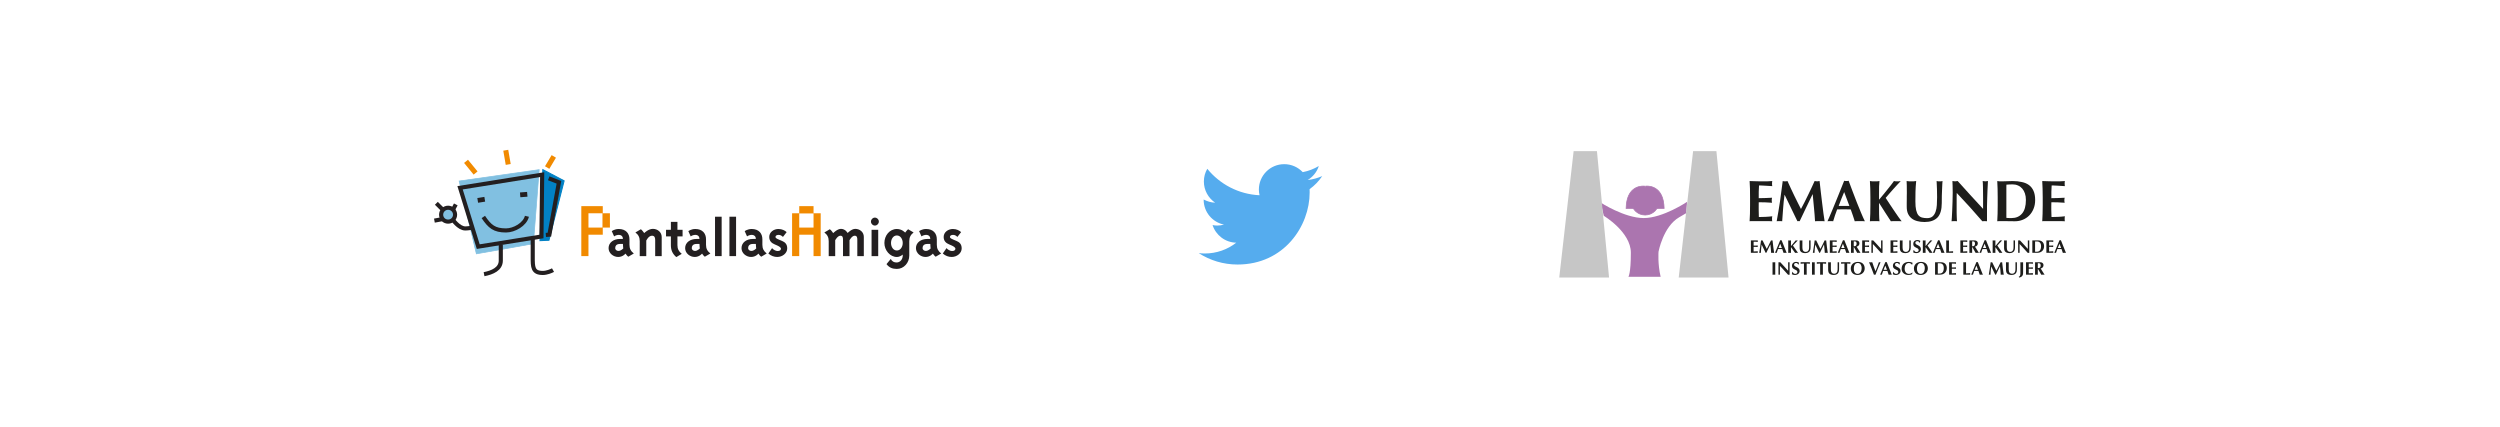 <?xml version="1.0" encoding="utf-8"?>
<!-- Generator: Adobe Illustrator 16.0.4, SVG Export Plug-In . SVG Version: 6.00 Build 0)  -->
<!DOCTYPE svg PUBLIC "-//W3C//DTD SVG 1.1//EN" "http://www.w3.org/Graphics/SVG/1.1/DTD/svg11.dtd">
<svg version="1.1" id="Capa_1" xmlns:x="http://ns.adobe.com/Extensibility/1.0/" xmlns:i="http://ns.adobe.com/AdobeIllustrator/10.0/" xmlns:graph="http://ns.adobe.com/Graphs/1.0/"
	 xmlns="http://www.w3.org/2000/svg" xmlns:xlink="http://www.w3.org/1999/xlink" x="0px" y="0px" width="1170px" height="200px"
	 viewBox="0 0 1170 200" enable-background="new 0 0 1170 200" xml:space="preserve">
<g>
	<g>
		<g>
			<path fill="#F18A00" d="M281.956,99.81h-6.558v6.694h6.558V99.81z M282.098,106.504v3.338h-6.699v10.014h-3.345V96.472h10.044
				v3.338h3.342v6.694H282.098L282.098,106.504z"/>
			<path fill="#231F20" d="M291.533,114.17c0,1.061,0.16,2.08,0.16,2.08s-1.014,1.186-2.278,1.186c-0.684,0-1.491-0.461-1.491-1.312
				c0-0.723,0.29-1.953,2.188-1.953C290.226,114.17,291.533,114.17,291.533,114.17 M294.588,114.566v-2.604
				c0-2.723-1.689-4.793-5-4.793c-1.994,0-3.278,1.008-3.278,1.008l1.099,2.453c0.709-0.52,1.603-0.707,2.179-0.707
				c1.279,0,1.943,0.797,1.943,1.906c0,0-0.955,0-1.418,0c-2.89,0-5.299,1.625-5.299,4.293c0,2.42,2.259,4.139,4.5,4.139
				c2.188,0,3.427-1.58,3.427-1.58c0.189,0.291,0.806,1.15,1.314,1.461l2.569-1.504C295.23,117.537,294.588,116.355,294.588,114.566
				z"/>
			<path fill="#231F20" d="M299.393,112.85v7.008h3.063v-7.26c0,0,1.04-2.289,2.675-2.289c1.337,0,1.496,1.084,1.496,2.09v7.459
				h3.049v-8.947c0-2.252-1.93-3.805-4.121-3.805c-2.147,0-4.071,1.98-4.071,1.98s-0.964-1.41-1.547-1.805l-2.568,1.51
				C298.768,109.855,299.393,111.078,299.393,112.85"/>
			<path fill="#231F20" d="M317.04,114.742v-4.111h2.407v-3.092h-2.407v-3.715h-3.065v3.715H311.7v3.092h2.274v4.111
				c0,2.377,0.759,4.002,2.515,5.582l2.574-1.518C317.681,117.713,317.04,116.5,317.04,114.742"/>
			<path fill="#231F20" d="M327.353,114.17c0,1.061,0.168,2.08,0.168,2.08s-1.02,1.186-2.282,1.186
				c-0.684,0-1.483-0.461-1.483-1.312c0-0.723,0.29-1.953,2.181-1.953C326.052,114.17,327.353,114.17,327.353,114.17
				 M330.418,114.566v-2.604c0-2.723-1.683-4.793-5.001-4.793c-1.987,0-3.271,1.008-3.271,1.008l1.099,2.453
				c0.694-0.52,1.594-0.707,2.172-0.707c1.269,0,1.936,0.797,1.936,1.906c0,0-0.949,0-1.417,0c-2.879,0-5.292,1.625-5.292,4.293
				c0,2.42,2.254,4.139,4.497,4.139c2.187,0,3.42-1.58,3.42-1.58c0.188,0.291,0.807,1.15,1.309,1.461l2.583-1.504
				C331.051,117.537,330.418,116.355,330.418,114.566z"/>
			<rect x="334.633" y="101.42" fill="#231F20" width="3.101" height="18.438"/>
			<rect x="341.378" y="101.42" fill="#231F20" width="3.103" height="18.438"/>
			<path fill="#231F20" d="M353.742,114.17c0,1.061,0.169,2.08,0.169,2.08s-1.019,1.186-2.277,1.186
				c-0.707,0-1.506-0.461-1.506-1.312c0-0.723,0.301-1.953,2.181-1.953C352.434,114.17,353.742,114.17,353.742,114.17
				 M356.793,114.566v-2.604c0-2.723-1.681-4.793-5.005-4.793c-1.985,0-3.265,1.008-3.265,1.008l1.09,2.453
				c0.698-0.52,1.616-0.707,2.176-0.707c1.285,0,1.955,0.797,1.955,1.906c0,0-0.973,0-1.435,0c-2.886,0-5.28,1.625-5.28,4.293
				c0,2.42,2.242,4.139,4.489,4.139c2.208,0,3.423-1.58,3.423-1.58c0.184,0.291,0.812,1.15,1.316,1.461l2.563-1.504
				C357.437,117.537,356.793,116.355,356.793,114.566z"/>
			<path fill="#231F20" d="M362.534,114.361l1.21,0.531c0.668,0.307,1.741,0.85,1.741,1.512c0,0.652-0.53,1.082-1.597,1.082
				c-0.802,0-2.015-0.629-2.558-1.363l-1.738,2.516c1.194,1.084,2.68,1.625,4.151,1.625c2.404,0,4.676-1.719,4.676-4.01
				c0-2.02-1.066-2.924-2.404-3.484l-1.206-0.506c-0.655-0.312-1.878-0.662-1.878-1.381c0-0.65,0.679-0.957,1.48-0.957
				c0.854,0,1.475,0.434,2.01,0.957l1.732-2.248c-0.8-0.758-2.139-1.465-3.863-1.465c-2.155,0-4.285,1.465-4.285,3.713
				C360.006,112.902,361.215,113.803,362.534,114.361"/>
			<path fill="#F18A00" d="M380.736,96.472v3.338h3.349v20.047h-3.349v-10.014h-6.692v10.014h-3.347V99.81h3.347v-3.338H380.736
				 M380.736,99.888h-6.692v6.616h6.692V99.888z"/>
			<path fill="#231F20" d="M396.685,109.059c-0.041-0.148-1.092-1.949-3.121-1.949c-1.737,0-3.642,1.996-3.642,1.996
				s-0.777-1.287-1.553-1.824l-2.567,1.51c1.388,1.064,2.035,2.287,2.035,4.059v7.008h3.038v-7.428c0,0,1.127-2.121,2.421-2.121
				c1.23,0,1.23,1.119,1.23,2.035v7.514h3.048v-7.424c0,0,1.124-2.125,2.403-2.125c1.245,0,1.245,1.119,1.245,2.035v7.514h3.046
				v-9.014c0-2.252-1.884-3.734-4.017-3.734C398.507,107.109,396.685,109.059,396.685,109.059"/>
			<path fill="#231F20" d="M407.894,119.857h3.11v-12.32h-3.11V119.857z M411.296,103.705c0-1.031-0.837-1.865-1.842-1.865
				c-1.017,0-1.847,0.834-1.847,1.865c0,1.023,0.83,1.861,1.847,1.861C410.459,105.566,411.296,104.729,411.296,103.705z"/>
			<path fill="#231F20" d="M422.48,113.719c0,1.744-1.021,3.514-2.744,3.514c-1.747,0-2.741-1.77-2.741-3.514
				c0-1.756,0.991-3.523,2.741-3.523C421.46,110.195,422.48,111.963,422.48,113.719 M422.48,119.123v0.477
				c0,1.66-1.089,3.148-2.744,3.244c-1.29,0.049-2.302-0.49-2.848-1.666l-2.006,2.434c1.267,1.629,2.761,2.246,4.854,2.246
				c3.31,0,5.806-2.928,5.806-6.258v-6.75c0-1.771,0.643-2.994,2.018-4.059l-2.564-1.51c-0.646,0.541-1.384,1.586-1.384,1.586
				s-1.422-1.701-3.875-1.701c-3.437,0-5.84,3.078-5.84,6.557c0,3.445,2.667,6.541,5.84,6.541
				C421.31,120.262,422.48,119.123,422.48,119.123z"/>
			<path fill="#231F20" d="M435.378,114.17c0,1.061,0.168,2.08,0.168,2.08s-1.013,1.186-2.28,1.186
				c-0.696,0-1.499-0.461-1.499-1.312c0-0.723,0.29-1.953,2.178-1.953C434.069,114.17,435.378,114.17,435.378,114.17
				 M438.432,114.566v-2.604c0-2.723-1.69-4.793-5.008-4.793c-1.992,0-3.27,1.008-3.27,1.008l1.097,2.453
				c0.701-0.52,1.615-0.707,2.173-0.707c1.292,0,1.954,0.797,1.954,1.906c0,0-0.965,0-1.435,0c-2.879,0-5.286,1.625-5.286,4.293
				c0,2.42,2.254,4.139,4.497,4.139c2.201,0,3.433-1.58,3.433-1.58c0.186,0.291,0.801,1.15,1.306,1.461l2.568-1.504
				C439.081,117.537,438.432,116.355,438.432,114.566z"/>
			<path fill="#231F20" d="M444.176,114.361l1.208,0.531c0.665,0.307,1.742,0.85,1.742,1.512c0,0.652-0.53,1.082-1.604,1.082
				c-0.792,0-2.014-0.629-2.546-1.363l-1.746,2.516c1.184,1.084,2.681,1.625,4.153,1.625c2.407,0,4.684-1.719,4.684-4.01
				c0-2.02-1.069-2.924-2.411-3.484l-1.215-0.506c-0.652-0.312-1.863-0.662-1.863-1.381c0-0.65,0.665-0.957,1.471-0.957
				c0.856,0,1.47,0.434,2.011,0.957l1.738-2.248c-0.8-0.758-2.142-1.465-3.876-1.465c-2.142,0-4.287,1.465-4.287,3.713
				C441.635,112.902,442.842,113.803,444.176,114.361"/>
		</g>
		<g>
			<polygon fill="#0281C4" points="254.051,79.398 264.002,84.632 256.908,112.438 252.726,112.619 			"/>
			<polygon fill="none" stroke="#0281C4" stroke-width="0.496" stroke-miterlimit="3.864" points="254.051,79.398 264.002,84.632 
				256.908,112.438 252.726,112.619 			"/>
			<polygon fill="#81C0E1" points="214.87,84.718 222.946,118.797 249.626,114.045 252.341,79.398 			"/>
			<polygon fill="none" stroke="#81C0E1" stroke-width="0.34" stroke-miterlimit="3.864" points="214.87,84.718 222.946,118.797 
				249.626,114.045 252.341,79.398 			"/>
			<polygon fill="none" stroke="#231F20" stroke-width="1.927" stroke-miterlimit="3.864" points="215.311,87.878 253.739,81.736 
				253.396,110.68 223.814,115.422 			"/>
			<polyline fill="none" stroke="#231F20" stroke-width="1.927" stroke-miterlimit="3.864" points="256.799,83.445 261.586,85.314 
				257.11,109.83 255.447,109.947 			"/>
			<path fill="none" stroke="#231F20" stroke-width="1.927" stroke-miterlimit="3.864" d="M249.316,110.977c0,3.697,0,5.604,0,9.281
				c0,4.748-0.026,7.482,4.729,7.482c1.876,0,4.057-0.928,4.765-1.336"/>
			<path fill="none" stroke="#231F20" stroke-width="1.927" stroke-miterlimit="3.864" d="M234.372,114.396c0,3.008,0,4.627,0,7.568
				c0,3.893-3.923,5.594-7.836,6.354"/>
			<path fill="none" stroke="#231F20" stroke-width="1.927" stroke-miterlimit="3.864" d="M226.191,101.539
				c2.998,4.492,5.186,6.309,10.622,6.309c3.834,0,8.855-2.828,9.789-6.627"/>
			<path fill="none" stroke="#231F20" stroke-width="1.927" stroke-miterlimit="3.864" d="M221.098,106.553
				c0,0-2.038,0.363-3.32,0.363c-3.141,0-6.049-4.373-6.049-4.373"/>
			<path fill="#81C0E1" d="M206.444,100.482c0-1.812,1.462-3.264,3.266-3.264c1.806,0,3.264,1.451,3.264,3.264
				c0,1.805-1.458,3.239-3.264,3.239C207.906,103.721,206.444,102.287,206.444,100.482z"/>
			<path fill="none" stroke="#231F20" stroke-width="1.927" stroke-miterlimit="3.864" d="M206.444,100.482
				c0-1.812,1.462-3.264,3.266-3.264c1.806,0,3.264,1.451,3.264,3.264c0,1.805-1.458,3.239-3.264,3.239
				C207.906,103.721,206.444,102.287,206.444,100.482z"/>
			
				<line fill="none" stroke="#231F20" stroke-width="1.927" stroke-miterlimit="3.864" x1="212.085" y1="97.943" x2="213.313" y2="95.666"/>
			
				<line fill="none" stroke="#231F20" stroke-width="1.927" stroke-miterlimit="3.864" x1="207.26" y1="98.177" x2="204.211" y2="95.148"/>
			
				<line fill="none" stroke="#231F20" stroke-width="1.927" stroke-miterlimit="3.864" x1="206.948" y1="102.57" x2="203.3" y2="103.252"/>
			
				<line fill="none" stroke="#F18A00" stroke-width="2.357" stroke-miterlimit="3.864" x1="222.576" y1="80.974" x2="218.099" y2="75.505"/>
			
				<line fill="none" stroke="#F18A00" stroke-width="2.357" stroke-miterlimit="3.864" x1="237.849" y1="76.964" x2="236.696" y2="70.31"/>
			
				<line fill="none" stroke="#F18A00" stroke-width="2.357" stroke-miterlimit="3.864" x1="256.075" y1="78.412" x2="259.179" y2="73.199"/>
			
				<line fill="none" stroke="#231F20" stroke-width="2.249" stroke-miterlimit="3.864" x1="223.564" y1="93.775" x2="226.867" y2="93.255"/>
			
				<line fill="none" stroke="#231F20" stroke-width="2.249" stroke-miterlimit="3.864" x1="243.43" y1="91.189" x2="246.767" y2="90.929"/>
		</g>
	</g>
	<path fill="#55ACEE" d="M618.801,82.413c-2.125,0.903-4.404,1.577-6.807,1.832c2.445-1.473,4.332-3.784,5.209-6.546
		c-2.287,1.355-4.826,2.36-7.527,2.861c-2.166-2.291-5.244-3.733-8.662-3.733c-6.551,0-11.863,5.314-11.863,11.883
		c0,0.88,0.113,1.794,0.316,2.665c-9.863-0.462-18.602-5.184-24.457-12.38c-1.023,1.754-1.598,3.777-1.598,5.944
		c0,4.14,2.096,7.745,5.268,9.919c-1.941-0.065-3.766-0.65-5.365-1.491c-0.002,0.051-0.002,0.091-0.002,0.126
		c0,5.746,4.086,10.548,9.516,11.613c-1,0.291-2.039,0.453-3.127,0.453c-0.76,0-1.504-0.084-2.23-0.236
		c1.514,4.709,5.883,8.154,11.086,8.258c-4.068,3.193-9.176,5.053-14.74,5.053c-0.957,0-1.898-0.059-2.824-0.182
		c5.252,3.396,11.484,5.35,18.172,5.35c21.818,0,33.754-18.061,33.754-33.723c0-0.553-0.01-1.047-0.033-1.544
		C615.207,86.858,617.211,84.783,618.801,82.413z"/>
	<g>
		<g>
			<path fill="#AB75AF" d="M749.146,94.821l1.414,6.166c0,0,12.682,7.576,12.682,17.285s-1.137,11.264-1.137,11.264h15.074
				c-1.424-5.957-0.988-11.74-0.988-11.74s2.188-11.795,9.658-16.105c6.486-3.737,3.332-2.121,3.332-2.121l0.355-5.103
				c0,0-11.271,7.583-20.271,7.583C760.268,102.049,749.146,94.821,749.146,94.821"/>
			<path fill="#AB75AF" d="M763.432,94.147c0-3.584,2.904-6.496,6.488-6.496c3.59,0,6.496,2.912,6.496,6.496
				c0,3.583-2.906,6.489-6.496,6.489C766.336,100.636,763.432,97.73,763.432,94.147"/>
			<path fill="#AB75AF" d="M763.432,94.147h0.166c0-1.748,0.707-3.327,1.854-4.476c1.143-1.143,2.723-1.849,4.469-1.849
				c1.752,0,3.332,0.706,4.477,1.849c1.145,1.148,1.852,2.728,1.852,4.476c0,1.747-0.707,3.325-1.852,4.47
				c-1.145,1.146-2.725,1.854-4.477,1.854c-1.746,0-3.326-0.708-4.469-1.854c-1.146-1.145-1.854-2.723-1.854-4.47h-0.34
				c0,3.681,2.982,6.66,6.662,6.66c3.682,0,6.668-2.979,6.668-6.66c0-3.679-2.986-6.662-6.668-6.662
				c-3.68,0-6.662,2.983-6.662,6.662H763.432z"/>
			<path fill="#AB75AF" d="M769.693,87.115c0.115,5.783-5.676,6.602-5.676,6.602l0.322,3.822h-3.324
				C761.234,85.91,769.693,87.115,769.693,87.115"/>
			<path fill="#AB75AF" d="M769.693,87.115h-0.168v0.162c0,2.76-1.373,4.302-2.76,5.196c-0.693,0.438-1.387,0.711-1.908,0.87
				c-0.262,0.078-0.48,0.132-0.625,0.165l-0.18,0.031l-0.055,0.01l-0.162,0.026l0.322,3.794h-3.143v0.169l0.17,0.004
				c0.094-4.788,1.576-7.34,3.262-8.716c1.691-1.379,3.609-1.582,4.586-1.582c0.205,0,0.359,0.014,0.471,0.024l0.127,0.008
				l0.043,0.006L769.693,87.115h-0.168H769.693l0.023-0.166c-0.004,0-0.264-0.038-0.684-0.038c-1.021,0-3.021,0.209-4.797,1.65
				c-1.777,1.451-3.303,4.127-3.387,8.978l-0.004,0.172h3.684l-0.34-4.003l-0.172,0.009l0.025,0.166
				c0.018,0,1.453-0.203,2.906-1.128c1.451-0.92,2.922-2.598,2.914-5.478v-0.166l-0.004-0.143l-0.143-0.02L769.693,87.115z"/>
			<path fill="#AB75AF" d="M770.127,87.115c-0.104,5.783,5.68,6.602,5.68,6.602l-0.326,3.822h3.328
				C778.592,85.91,770.127,87.115,770.127,87.115"/>
			<path fill="#AB75AF" d="M770.127,87.115l-0.166-0.004v0.161c-0.004,2.882,1.463,4.557,2.916,5.482
				c1.453,0.925,2.891,1.128,2.906,1.128l0.023-0.166l-0.17-0.009l-0.348,4.003h3.693l-0.006-0.172
				c-0.086-4.851-1.611-7.526-3.389-8.978c-1.775-1.441-3.773-1.65-4.797-1.65c-0.426,0-0.68,0.038-0.682,0.038l-0.148,0.02v0.143
				L770.127,87.115l0.025,0.168l0.041-0.006c0.08-0.008,0.295-0.032,0.598-0.032c0.975,0,2.895,0.203,4.58,1.582
				c1.689,1.376,3.18,3.928,3.271,8.716l0.166-0.004V97.37h-3.146l0.324-3.794l-0.16-0.026l-0.057-0.01
				c-0.297-0.051-1.68-0.334-2.975-1.245c-1.291-0.919-2.496-2.438-2.5-5.022l0.004-0.157H770.127l0.025,0.168L770.127,87.115z"/>
			<polyline fill="#C6C6C6" points="747.369,70.736 753.039,129.891 729.727,129.891 736.459,70.736 			"/>
			<polyline fill="#C6C6C6" points="803.279,70.736 808.953,129.891 785.637,129.891 792.369,70.736 			"/>
		</g>
		<g>
			<path fill="#1D1D1B" d="M819.029,92.318v3.715c0,1.52-0.014,2.872-0.049,4.055c-0.035,1.176-0.096,2.323-0.168,3.459l0.525-0.066
				h0.926h1.639h2.723h2.951c0.727,0.023,1.338,0.045,1.846,0.066l-0.094-0.412c-0.018-0.158-0.018-0.396-0.018-0.682
				c0-0.295,0-0.531,0.018-0.689l0.094-0.551c-1.068,0.129-2.117,0.229-3.158,0.271c-1.039,0.057-2.086,0.086-3.125,0.086
				c-0.057-1.092-0.074-2.234-0.074-3.417v-1.762c0.008-0.581,0.018-1.17,0.018-1.743c2.068,0,4.135,0.075,6.229,0.237
				c-0.041-0.295-0.078-0.508-0.125-0.655l-0.018-0.462l0.018-0.522c0.02-0.17,0.057-0.405,0.125-0.711
				c-1.051,0.058-2.053,0.101-3.016,0.138c-0.959,0.047-2.023,0.067-3.213,0.075v-2.976c0.018-0.985,0.064-1.984,0.139-2.983
				c0.207,0,0.545,0.008,1.012,0.022c0.479,0.014,1.012,0.043,1.592,0.08c0.598,0.035,1.219,0.071,1.836,0.111
				c0.637,0.043,1.227,0.071,1.762,0.107l-0.094-0.534c-0.018-0.17-0.018-0.403-0.018-0.692c0-0.469,0.023-0.858,0.111-1.153
				c-0.375,0.036-1.088,0.075-2.143,0.119c-1.053,0.006-2.24,0.021-3.588,0.021c-0.826,0-1.639-0.021-2.434-0.059
				c-0.818-0.039-1.619-0.062-2.445-0.082c0.072,1.182,0.133,2.38,0.168,3.562C819.016,89.454,819.029,90.806,819.029,92.318"/>
			<path fill="#1D1D1B" d="M835.158,91.189h0.057c1.053,2.11,2.043,4.174,3.018,6.222c0.988,2.045,1.963,4.093,2.955,6.136
				l0.246-0.066h0.268h0.256l0.27,0.066c0.996-2.1,1.986-4.196,2.988-6.273c1.002-2.082,2.021-4.206,3.062-6.355h0.066
				c0.215,2.149,0.42,4.335,0.615,6.525c0.225,2.19,0.373,4.216,0.471,6.103c0.385-0.043,0.766-0.066,1.15-0.066h1.125h1.092
				c0.385,0,0.762,0.023,1.123,0.066c-0.166-0.918-0.344-2.121-0.539-3.614c-0.209-1.498-0.404-3.118-0.609-4.827
				c-0.209-1.735-0.414-3.498-0.639-5.312c-0.188-1.807-0.383-3.499-0.57-5.072c-0.459,0.098-0.834,0.149-1.141,0.149
				c-0.34,0-0.73-0.052-1.18-0.149c-0.984,2.211-2.023,4.447-3.129,6.688c-1.078,2.232-2.154,4.365-3.262,6.406
				c-0.482-0.97-1.006-1.984-1.559-3.077c-0.523-1.058-1.068-2.153-1.621-3.286c-0.523-1.117-1.059-2.253-1.602-3.379
				c-0.533-1.141-1.045-2.255-1.533-3.352l-0.582,0.128l-0.525,0.021l-0.568-0.021l-0.543-0.128
				c-0.387,3.204-0.807,6.349-1.264,9.459c-0.463,3.102-0.984,6.218-1.566,9.367l0.639-0.066h0.654h0.629l0.654,0.066
				c0.146-2.043,0.299-4.091,0.447-6.136C834.652,95.363,834.869,93.299,835.158,91.189"/>
			<path fill="#1D1D1B" d="M872.758,103.547c-0.43-0.043-0.852-0.066-1.252-0.066h-1.154h-1.178c-0.383,0-0.77,0.023-1.152,0.066
				c-0.289-0.904-0.59-1.807-0.9-2.746c-0.309-0.934-0.633-1.861-0.98-2.784c-0.592-0.026-1.18-0.033-1.758-0.033
				c-0.584-0.021-1.172-0.028-1.754-0.028c-0.477,0-0.955,0.007-1.422,0.028c-0.467,0-0.959,0.007-1.426,0.033
				c-0.363,0.923-0.709,1.851-1.008,2.784c-0.311,0.939-0.602,1.841-0.854,2.746l-0.654-0.066h-0.635h-0.646
				c-0.229,0-0.461,0.023-0.727,0.066c0.23-0.469,0.518-1.137,0.883-1.977c0.365-0.845,0.768-1.782,1.207-2.858
				c0.439-1.049,0.9-2.182,1.396-3.385c0.504-1.213,1.012-2.454,1.504-3.692c0.508-1.247,1.004-2.467,1.48-3.681
				c0.49-1.195,0.939-2.319,1.342-3.358l0.514,0.104l0.527,0.021l0.521-0.021l0.523-0.104c0.582,1.543,1.191,3.213,1.865,4.984
				c0.662,1.764,1.338,3.506,2.008,5.23c0.688,1.69,1.342,3.314,1.979,4.843C871.645,101.188,872.232,102.49,872.758,103.547
				 M863.07,89.88c-0.479,1.097-0.918,2.175-1.342,3.257c-0.418,1.056-0.832,2.153-1.234,3.254h5.02
				c-0.41-1.101-0.814-2.198-1.211-3.254C863.92,92.055,863.5,90.977,863.07,89.88"/>
			<path fill="#1D1D1B" d="M879.387,95.024h0.055c0.93,1.424,1.848,2.852,2.738,4.299c0.898,1.424,1.818,2.835,2.742,4.224
				c0.41-0.043,0.795-0.066,1.182-0.066h1.195h1.236c0.422,0,0.889,0.023,1.422,0.066c-0.354-0.447-0.842-1.094-1.451-1.943
				c-0.6-0.878-1.254-1.834-1.965-2.854c-0.703-1.036-1.398-2.099-2.115-3.175c-0.711-1.089-1.348-2.062-1.938-2.96
				c0.354-0.448,0.879-1.028,1.531-1.786c0.658-0.758,1.342-1.545,2.057-2.346c0.727-0.814,1.41-1.557,2.057-2.254
				c0.639-0.685,1.113-1.196,1.42-1.508c-0.307,0.045-0.607,0.084-0.887,0.128c-0.242,0.006-0.496,0.021-0.76,0.021
				c-0.258,0-0.514-0.016-0.766-0.021c-0.254-0.044-0.506-0.083-0.77-0.128c-0.232,0.347-0.615,0.873-1.15,1.573
				c-0.523,0.668-1.123,1.417-1.777,2.24c-0.658,0.819-1.34,1.669-2.051,2.535c-0.713,0.877-1.377,1.67-2.006,2.396v-2.637
				c0-1.331,0.012-2.536,0.025-3.636c0.051-1.097,0.105-1.912,0.189-2.472c-0.297,0.045-0.645,0.084-1.01,0.128
				c-0.355,0.006-0.768,0.021-1.227,0.021s-0.871-0.016-1.238-0.021c-0.363-0.044-0.691-0.083-1.01-0.128
				c0.078,1.19,0.135,2.381,0.168,3.571c0.029,1.161,0.057,2.514,0.057,4.025v3.715c0,1.52-0.027,2.872-0.057,4.062
				c-0.033,1.168-0.09,2.315-0.168,3.452c0.318-0.043,0.646-0.066,1.01-0.066h1.238h1.227c0.365,0,0.713,0.023,1.01,0.066
				c-0.102-0.844-0.166-1.977-0.189-3.403C879.398,98.712,879.387,97.007,879.387,95.024"/>
			<path fill="#1D1D1B" d="M900.668,103.898c2.65,0,4.648-0.688,6.031-2.055c1.367-1.389,2.051-3.674,2.051-6.85
				c0-1.174,0.006-2.312,0.027-3.358c0.037-1.088,0.074-2.055,0.111-2.932c0.027-0.895,0.076-1.682,0.102-2.359
				c0.041-0.675,0.072-1.219,0.109-1.623l-0.682,0.134l-0.682,0.016c-0.207,0-0.422-0.008-0.662-0.016
				c-0.236-0.05-0.479-0.089-0.742-0.134c0.076,1.271,0.143,2.521,0.168,3.785c0.041,1.25,0.059,2.492,0.059,3.754
				c0,1.289-0.037,2.514-0.115,3.689c-0.068,1.177-0.266,2.212-0.598,3.131c-0.309,0.902-0.779,1.645-1.396,2.189
				c-0.625,0.545-1.477,0.824-2.572,0.824c-0.895,0-1.686-0.096-2.357-0.279c-0.678-0.176-1.246-0.545-1.723-1.089
				c-0.461-0.573-0.809-1.366-1.043-2.388c-0.24-1.021-0.354-2.358-0.354-4.024c0-1.573,0.018-3.109,0.047-4.624
				c0.037-1.533,0.158-3.196,0.324-4.968c-0.354,0.045-0.729,0.084-1.111,0.134c-0.393,0.008-0.76,0.016-1.123,0.016
				c-0.377,0-0.742-0.008-1.127-0.016c-0.383-0.05-0.758-0.089-1.121-0.134c0.037,0.466,0.064,1.147,0.082,2.067
				c0.021,0.902,0.029,2.106,0.029,3.585c0,0.484-0.008,0.963-0.029,1.417v1.425c0,0.488-0.018,1.028-0.023,1.624v1.933
				c0,1.303,0.203,2.409,0.625,3.315c0.438,0.905,1.027,1.637,1.779,2.217c0.75,0.568,1.627,0.963,2.633,1.199
				C898.402,103.77,899.498,103.898,900.668,103.898"/>
			<path fill="#1D1D1B" d="M913.869,90.175c0,1.381-0.025,2.85-0.088,4.365c-0.025,1.481-0.088,2.889-0.158,4.172
				c-0.051,1.292-0.109,2.381-0.168,3.274c-0.055,0.887-0.1,1.408-0.125,1.561c0.412-0.043,0.83-0.066,1.252-0.066h0.625
				l0.666,0.066c-0.02-0.213-0.049-0.469-0.053-0.801c-0.021-0.342-0.051-0.787-0.061-1.305c-0.016-0.54-0.039-1.184-0.053-1.95
				v-2.798v-3.176v-1.616c0.014-0.529,0.037-1.06,0.053-1.589c4.217,4.433,8.203,8.848,11.957,13.234
				c0.311-0.043,0.672-0.066,1.076-0.066c0.385,0,0.758,0.023,1.121,0.066v-3.29v-3.698c0.021-1.176,0.043-2.351,0.088-3.534
				c0.029-1.183,0.084-2.446,0.133-3.784c0.055-1.338,0.129-2.855,0.225-4.52c-0.516,0.098-0.934,0.149-1.238,0.149
				c-0.309,0-0.717-0.052-1.238-0.149c0.041,0.192,0.076,0.546,0.088,1.076c0.035,0.534,0.057,1.157,0.057,1.894
				c0.018,0.729,0.027,1.521,0.027,2.401c0.018,0.861,0.025,1.729,0.025,2.634v5.031c-2.037-2.196-4.045-4.379-5.998-6.517
				c-1.93-2.133-3.895-4.301-5.891-6.52c-0.502,0.098-0.918,0.149-1.227,0.149c-0.305,0-0.721-0.052-1.234-0.149
				c0.025,0.672,0.047,1.418,0.084,2.281C913.855,87.86,913.869,88.917,913.869,90.175"/>
			<path fill="#1D1D1B" d="M934.924,92.318v3.715c0,1.52-0.016,2.872-0.053,4.055c-0.041,1.176-0.084,2.323-0.158,3.459
				c0.305-0.043,0.643-0.066,1.01-0.066h1.234c0.709,0,1.545,0.016,2.516,0.023c0.967,0.031,2.141,0.043,3.506,0.043
				c1.293,0,2.508-0.229,3.641-0.689c1.15-0.453,2.154-1.111,3.014-1.976c0.881-0.877,1.564-1.926,2.055-3.138
				c0.514-1.228,0.766-2.595,0.766-4.116c0-1.726-0.252-3.167-0.766-4.297c-0.508-1.146-1.229-2.064-2.154-2.74
				c-0.938-0.679-2.061-1.154-3.354-1.41c-1.281-0.31-2.699-0.45-4.27-0.45c-1.209,0-2.184,0.021-2.93,0.082
				c-0.748,0.037-1.424,0.059-2.023,0.059c-0.455,0-0.871-0.016-1.234-0.021c-0.367-0.044-0.705-0.083-1.01-0.119
				c0.074,1.182,0.117,2.38,0.158,3.562C934.908,89.454,934.924,90.806,934.924,92.318 M938.98,96.651v-7.886v-1.493
				c0.02-0.424,0.027-0.722,0.027-0.851c0.422-0.036,0.834-0.059,1.234-0.077c0.426-0.035,0.955-0.058,1.609-0.058
				c0.959,0,1.818,0.179,2.58,0.524c0.764,0.327,1.42,0.815,1.975,1.446c0.539,0.623,0.963,1.388,1.26,2.269
				c0.312,0.905,0.459,1.919,0.459,3.052c0,2.842-0.598,4.966-1.807,6.37c-1.203,1.419-2.838,2.109-4.904,2.109
				c-0.562,0-1.029,0-1.412-0.016c-0.396-0.02-0.723-0.035-0.994-0.062c0-0.129-0.008-0.408-0.027-0.842v-1.459V96.651z"/>
			<path fill="#1D1D1B" d="M955.992,92.318v3.715c0,1.52-0.018,2.872-0.062,4.055c-0.033,1.176-0.088,2.323-0.162,3.459l0.525-0.066
				h0.922h1.654h2.711h2.949c0.732,0.023,1.35,0.045,1.834,0.066l-0.074-0.412c-0.027-0.158-0.027-0.396-0.027-0.682
				c0-0.295,0-0.531,0.027-0.689l0.074-0.551c-1.047,0.129-2.105,0.229-3.152,0.271c-1.039,0.057-2.068,0.086-3.107,0.086
				c-0.059-1.092-0.096-2.234-0.096-3.417v-1.762c0.02-0.581,0.037-1.17,0.037-1.743c2.061,0,4.129,0.075,6.217,0.237
				c-0.045-0.295-0.074-0.508-0.109-0.655l-0.027-0.462l0.027-0.522c0.006-0.17,0.053-0.405,0.109-0.711
				c-1.049,0.058-2.051,0.101-3.012,0.138c-0.957,0.047-2.014,0.067-3.205,0.075v-2.976c0.018-0.985,0.059-1.984,0.133-2.983
				c0.209,0,0.543,0.008,1.014,0.022c0.479,0.014,1.006,0.043,1.588,0.08c0.602,0.035,1.217,0.071,1.834,0.111
				c0.648,0.043,1.221,0.071,1.75,0.107l-0.074-0.534c-0.027-0.17-0.027-0.403-0.027-0.692c0-0.469,0.027-0.858,0.102-1.153
				c-0.363,0.036-1.076,0.075-2.131,0.119c-1.043,0.006-2.236,0.021-3.586,0.021c-0.822,0-1.639-0.021-2.436-0.059
				c-0.805-0.039-1.619-0.062-2.443-0.082c0.074,1.182,0.129,2.38,0.162,3.562C955.975,89.454,955.992,90.806,955.992,92.318"/>
			<path fill="#1D1D1B" d="M822.66,112.506l-0.041,0.369l0.041,0.359c-0.52-0.068-1.1-0.133-1.969-0.119v1.836h0.885
				c0.389,0,0.736-0.035,1.051-0.078l-0.041,0.365l0.041,0.365c-0.314-0.043-0.662-0.072-1.051-0.072h-0.885v2.162
				c0.869-0.008,1.449-0.051,1.969-0.117l-0.041,0.365l0.041,0.369h-3.248v-5.805H822.66z"/>
			<path fill="#1D1D1B" d="M828.826,112.506l0.355,0.037l0.369-0.037c0.262,2.291,0.457,4.152,0.75,5.852
				c-0.242-0.027-0.471-0.047-0.709-0.047c-0.236,0-0.451,0.02-0.691,0.047c-0.066-1.365-0.238-2.664-0.367-3.979
				c-0.645,1.301-1.285,2.609-1.889,3.932h-0.328c-0.545-1.178-1.221-2.496-1.867-3.842c-0.195,1.504-0.334,2.686-0.357,3.889
				l-0.4-0.047l-0.395,0.047c0.311-1.715,0.582-3.691,0.869-5.852l0.354,0.037l0.357-0.037c0.611,1.328,1.285,2.664,1.959,4.004
				C827.453,115.299,828.176,113.959,828.826,112.506"/>
			<path fill="#1D1D1B" d="M833.895,116.049l-0.758-1.986l-0.803,1.986H833.895z M832.104,116.566
				c-0.223,0.658-0.436,1.176-0.598,1.764l-0.4-0.02l-0.41,0.02l2.441-5.908l0.322,0.021l0.326-0.021l2.377,5.936
				c-0.246-0.027-0.484-0.047-0.732-0.047c-0.244,0-0.482,0.02-0.734,0.047c-0.197-0.637-0.375-1.217-0.605-1.791H832.104z"/>
			<path fill="#1D1D1B" d="M836.893,112.506l0.639,0.037l0.643-0.037v2.664c0.758-0.879,1.498-1.762,2.217-2.664l0.461,0.037
				l0.449-0.037v0.066l-1.396,1.463c-0.266,0.285-0.514,0.578-0.812,0.895l2.297,3.309v0.119l-0.643-0.047l-0.639,0.047
				l-1.934-2.713v2.713l-0.643-0.047l-0.639,0.047V112.506z"/>
			<path fill="#1D1D1B" d="M842.234,112.506l0.641,0.037l0.643-0.037v2.418c0,0.467-0.016,1.168,0.059,1.615
				c0.076,0.422,0.145,0.686,0.451,0.977c0.273,0.254,0.598,0.367,0.973,0.367c0.795,0,1.219-0.295,1.52-1.027
				c0.154-0.383,0.154-1.352,0.154-1.771v-2.578l0.34,0.021l0.344-0.021v3.033c-0.029,0.971-0.02,1.857-0.906,2.471
				c-0.461,0.328-1.049,0.455-1.611,0.455c-1.033,0-2.146-0.324-2.467-1.432c-0.094-0.34-0.139-0.709-0.139-1.055V112.506z"/>
			<path fill="#1D1D1B" d="M853.926,112.506l0.359,0.037l0.367-0.037c0.264,2.291,0.457,4.152,0.748,5.852
				c-0.236-0.027-0.467-0.047-0.707-0.047c-0.238,0-0.451,0.02-0.689,0.047c-0.07-1.365-0.24-2.664-0.365-3.979
				c-0.65,1.301-1.289,2.609-1.893,3.932h-0.326c-0.545-1.178-1.221-2.496-1.867-3.842c-0.195,1.504-0.336,2.686-0.359,3.889
				l-0.398-0.047l-0.396,0.047c0.309-1.715,0.582-3.691,0.871-5.852l0.35,0.037l0.359-0.037c0.613,1.328,1.287,2.664,1.961,4.004
				C852.551,115.299,853.275,113.959,853.926,112.506"/>
			<path fill="#1D1D1B" d="M859.602,112.506l-0.041,0.369l0.041,0.359c-0.521-0.068-1.104-0.133-1.971-0.119v1.836h0.885
				c0.387,0,0.736-0.035,1.053-0.078l-0.041,0.365l0.041,0.365c-0.316-0.043-0.666-0.072-1.053-0.072h-0.885v2.162
				c0.867-0.008,1.449-0.051,1.971-0.117l-0.041,0.365l0.041,0.369h-3.248v-5.805H859.602z"/>
			<path fill="#1D1D1B" d="M863.258,116.049l-0.76-1.986l-0.803,1.986H863.258z M861.469,116.566
				c-0.225,0.658-0.438,1.176-0.6,1.764l-0.4-0.02l-0.408,0.02l2.438-5.908l0.322,0.021l0.328-0.021l2.375,5.936
				c-0.244-0.027-0.482-0.047-0.729-0.047c-0.248,0-0.488,0.02-0.736,0.047c-0.199-0.637-0.373-1.217-0.607-1.791H861.469z"/>
			<path fill="#1D1D1B" d="M867.555,115.246c0.896,0.088,1.338-0.338,1.338-1.223l-0.041-0.414
				c-0.141-0.715-0.777-0.648-1.297-0.648V115.246z M866.273,112.506h1.818c0.4,0,1.021-0.021,1.381,0.17
				c0.486,0.248,0.74,0.639,0.74,1.211c0,0.844-0.535,1.375-1.328,1.543c0.467,0.816,0.996,1.604,1.51,2.396l0.332,0.531
				c-0.258-0.027-0.514-0.047-0.775-0.047c-0.26,0-0.514,0.02-0.77,0.047l-1.014-1.797c-0.131-0.229-0.367-0.625-0.555-0.945h-0.059
				v2.742l-0.643-0.047l-0.639,0.047V112.506z"/>
			<path fill="#1D1D1B" d="M874.756,112.506l-0.045,0.369l0.045,0.359c-0.521-0.068-1.102-0.133-1.973-0.119v1.836h0.889
				c0.387,0,0.734-0.035,1.049-0.078l-0.041,0.365l0.041,0.365c-0.314-0.043-0.662-0.072-1.049-0.072h-0.889v2.162
				c0.871-0.008,1.451-0.051,1.973-0.117l-0.045,0.365l0.045,0.369h-3.25v-5.805H874.756z"/>
			<path fill="#1D1D1B" d="M875.82,112.506h0.846c1.209,1.316,2.48,2.615,3.682,3.99v-3.99l0.344,0.021l0.338-0.021v5.852
				l-0.725-0.02c-0.988-1.094-1.906-2.146-2.873-3.158l-0.93-0.979v4.129l-0.34-0.02l-0.342,0.02V112.506z"/>
			<path fill="#1D1D1B" d="M888.02,112.506l-0.043,0.369l0.043,0.359c-0.521-0.068-1.102-0.133-1.971-0.119v1.836h0.883
				c0.387,0,0.738-0.035,1.055-0.078l-0.041,0.365l0.041,0.365c-0.316-0.043-0.668-0.072-1.055-0.072h-0.883v2.162
				c0.869-0.008,1.449-0.051,1.971-0.117l-0.043,0.365l0.043,0.369h-3.25v-5.805H888.02z"/>
			<path fill="#1D1D1B" d="M889.127,112.506l0.635,0.037l0.643-0.037v2.418c0,0.467-0.018,1.168,0.062,1.615
				c0.074,0.422,0.141,0.686,0.449,0.977c0.275,0.254,0.598,0.367,0.971,0.367c0.795,0,1.221-0.295,1.518-1.027
				c0.156-0.383,0.156-1.352,0.156-1.771v-2.578l0.34,0.021l0.342-0.021v3.033c-0.029,0.971-0.018,1.857-0.904,2.471
				c-0.461,0.328-1.047,0.455-1.609,0.455c-1.033,0-2.15-0.324-2.469-1.432c-0.094-0.34-0.133-0.709-0.133-1.055V112.506z"/>
			<path fill="#1D1D1B" d="M898.314,113.609c-0.168-0.465-0.496-0.752-0.979-0.752c-0.678,0-0.939,0.352-0.939,0.84
				c0,1.152,2.594,0.939,2.594,2.891c0,1.09-0.939,1.877-2.26,1.877c-0.471,0-0.975-0.119-1.373-0.369
				c0.1-0.359,0.193-0.721,0.246-1.084h0.162c0.127,0.594,0.586,0.939,1.178,0.939c0.525,0,0.996-0.295,0.996-0.891
				c0-1.359-2.543-0.869-2.543-2.924c0-0.977,0.674-1.793,1.973-1.793c0.615,0,1.158,0.234,1.35,0.418
				c-0.104,0.264-0.191,0.553-0.275,0.848H898.314z"/>
			<path fill="#1D1D1B" d="M899.883,112.506l0.635,0.037l0.645-0.037v2.664c0.76-0.879,1.498-1.762,2.215-2.664l0.463,0.037
				l0.451-0.037v0.066l-1.4,1.463c-0.264,0.285-0.514,0.578-0.807,0.895l2.293,3.309v0.119l-0.639-0.047l-0.641,0.047l-1.936-2.713
				v2.713l-0.645-0.047l-0.635,0.047V112.506z"/>
			<path fill="#1D1D1B" d="M907.779,116.049l-0.766-1.986l-0.801,1.986H907.779z M905.986,116.566
				c-0.225,0.658-0.438,1.176-0.6,1.764l-0.4-0.02l-0.412,0.02l2.439-5.908l0.324,0.021l0.328-0.021l2.379,5.936
				c-0.25-0.027-0.484-0.047-0.734-0.047c-0.248,0-0.488,0.02-0.73,0.047c-0.199-0.637-0.375-1.217-0.609-1.791H905.986z"/>
			<path fill="#1D1D1B" d="M912.113,117.693c0.742,0,1.375-0.059,1.955-0.117l-0.043,0.365l0.043,0.369h-3.234V112.5l0.641,0.043
				l0.639-0.043V117.693z"/>
			<path fill="#1D1D1B" d="M920.699,112.506l-0.043,0.369l0.043,0.359c-0.525-0.068-1.1-0.133-1.973-0.119v1.836h0.885
				c0.393,0,0.736-0.035,1.051-0.078l-0.039,0.365l0.039,0.365c-0.314-0.043-0.658-0.072-1.051-0.072h-0.885v2.162
				c0.873-0.008,1.447-0.051,1.973-0.117l-0.043,0.365l0.043,0.369h-3.25v-5.805H920.699z"/>
			<path fill="#1D1D1B" d="M922.963,115.246c0.896,0.088,1.342-0.338,1.342-1.223l-0.045-0.414
				c-0.139-0.715-0.775-0.648-1.297-0.648V115.246z M921.684,112.506h1.816c0.4,0,1.025-0.021,1.385,0.17
				c0.484,0.248,0.736,0.639,0.736,1.211c0,0.844-0.535,1.375-1.328,1.543c0.471,0.816,0.998,1.604,1.51,2.396l0.332,0.531
				c-0.254-0.027-0.514-0.047-0.771-0.047s-0.516,0.02-0.771,0.047l-1.016-1.797c-0.129-0.229-0.367-0.625-0.555-0.945h-0.059v2.742
				l-0.639-0.047l-0.641,0.047V112.506z"/>
			<path fill="#1D1D1B" d="M929.557,116.049l-0.756-1.986L928,116.049H929.557z M927.768,116.566
				c-0.219,0.658-0.432,1.176-0.598,1.764l-0.4-0.02l-0.408,0.02l2.439-5.908l0.328,0.021l0.322-0.021l2.381,5.936
				c-0.248-0.027-0.49-0.047-0.734-0.047c-0.25,0-0.49,0.02-0.736,0.047c-0.197-0.637-0.375-1.217-0.605-1.791H927.768z"/>
			<path fill="#1D1D1B" d="M932.561,112.506l0.639,0.037l0.639-0.037v2.664c0.762-0.879,1.504-1.762,2.219-2.664l0.463,0.037
				l0.447-0.037v0.066l-1.395,1.463c-0.268,0.285-0.514,0.578-0.812,0.895l2.297,3.309v0.119l-0.643-0.047l-0.639,0.047
				l-1.938-2.713v2.713l-0.639-0.047l-0.639,0.047V112.506z"/>
			<path fill="#1D1D1B" d="M937.906,112.506l0.637,0.037l0.641-0.037v2.418c0,0.467-0.02,1.168,0.062,1.615
				c0.072,0.422,0.143,0.686,0.449,0.977c0.273,0.254,0.598,0.367,0.973,0.367c0.793,0,1.221-0.295,1.518-1.027
				c0.154-0.383,0.154-1.352,0.154-1.771v-2.578l0.34,0.021l0.344-0.021v3.033c-0.025,0.971-0.018,1.857-0.904,2.471
				c-0.467,0.328-1.051,0.455-1.613,0.455c-1.033,0-2.146-0.324-2.469-1.432c-0.092-0.34-0.131-0.709-0.131-1.055V112.506z"/>
			<path fill="#1D1D1B" d="M944.494,112.506h0.844c1.207,1.316,2.482,2.615,3.684,3.99v-3.99l0.342,0.021l0.34-0.021v5.852
				l-0.725-0.02c-0.988-1.094-1.91-2.146-2.873-3.158l-0.928-0.979v4.129l-0.344-0.02l-0.34,0.02V112.506z"/>
			<path fill="#1D1D1B" d="M952.414,117.818h0.723c1.176,0,2.074-0.594,2.074-2.586c0-1.602-0.76-2.234-1.967-2.234h-0.83V117.818z
				 M954.049,112.506c1.824,0.066,2.578,1.328,2.578,2.732c0,1.936-1.354,3.072-3.107,3.072h-2.389v-5.805H954.049z"/>
			<path fill="#1D1D1B" d="M960.955,112.506l-0.043,0.369l0.043,0.359c-0.525-0.068-1.102-0.133-1.973-0.119v1.836h0.889
				c0.383,0,0.732-0.035,1.047-0.078l-0.039,0.365l0.039,0.365c-0.314-0.043-0.664-0.072-1.047-0.072h-0.889v2.162
				c0.871-0.008,1.447-0.051,1.973-0.117l-0.043,0.365l0.043,0.369h-3.252v-5.805H960.955z"/>
			<path fill="#1D1D1B" d="M964.607,116.049l-0.756-1.986l-0.801,1.986H964.607z M962.818,116.566
				c-0.225,0.658-0.438,1.176-0.6,1.764l-0.4-0.02l-0.41,0.02l2.443-5.908l0.322,0.021l0.326-0.021l2.377,5.936
				c-0.248-0.027-0.484-0.047-0.732-0.047s-0.49,0.02-0.732,0.047c-0.199-0.637-0.375-1.217-0.607-1.791H962.818z"/>
			<polygon fill="#1D1D1B" points="829.543,122.727 830.182,122.764 830.822,122.727 830.822,128.574 830.182,128.531 
				829.543,128.574 			"/>
			<path fill="#1D1D1B" d="M832.32,122.727h0.842c1.211,1.322,2.486,2.617,3.688,3.99v-3.99l0.342,0.023l0.338-0.023v5.848
				l-0.725-0.006c-0.988-1.102-1.91-2.154-2.873-3.168l-0.93-0.971v4.131l-0.34-0.029l-0.342,0.029V122.727z"/>
			<path fill="#1D1D1B" d="M841.553,123.826c-0.174-0.453-0.496-0.748-0.982-0.748c-0.676,0-0.938,0.354-0.938,0.848
				c0,1.143,2.592,0.93,2.592,2.885c0,1.098-0.938,1.875-2.26,1.875c-0.467,0-0.973-0.111-1.371-0.359
				c0.102-0.369,0.195-0.723,0.248-1.09h0.162c0.125,0.588,0.584,0.934,1.174,0.934c0.531,0,1-0.293,1-0.879
				c0-1.367-2.545-0.877-2.545-2.926c0-0.984,0.674-1.793,1.971-1.793c0.613,0,1.164,0.229,1.348,0.404
				c-0.102,0.277-0.184,0.559-0.271,0.85H841.553z"/>
			<path fill="#1D1D1B" d="M845.531,128.574l-0.637-0.035l-0.643,0.035v-5.244c-0.605,0-1.143,0.064-1.586,0.113l0.043-0.365
				l-0.043-0.352h4.395l-0.045,0.352l0.045,0.365c-0.508-0.049-1.008-0.113-1.529-0.113V128.574z"/>
			<polygon fill="#1D1D1B" points="848.01,122.727 848.65,122.764 849.291,122.727 849.291,128.574 848.65,128.531 848.01,128.574 
							"/>
			<path fill="#1D1D1B" d="M853.111,128.574l-0.641-0.035l-0.641,0.035v-5.244c-0.605,0-1.143,0.064-1.586,0.113l0.039-0.365
				l-0.039-0.352h4.395l-0.045,0.352l0.045,0.365c-0.508-0.049-1.008-0.113-1.527-0.113V128.574z"/>
			<path fill="#1D1D1B" d="M855.57,122.727l0.639,0.037l0.643-0.037v2.424c0,0.463-0.018,1.162,0.061,1.609
				c0.076,0.418,0.143,0.684,0.451,0.979c0.273,0.256,0.596,0.367,0.975,0.367c0.789,0,1.213-0.287,1.516-1.027
				c0.152-0.383,0.152-1.346,0.152-1.764v-2.588l0.342,0.023l0.342-0.023v3.033c-0.025,0.973-0.02,1.859-0.904,2.48
				c-0.463,0.328-1.049,0.445-1.609,0.445c-1.033,0-2.15-0.324-2.467-1.428c-0.096-0.336-0.139-0.711-0.139-1.057V122.727z"/>
			<path fill="#1D1D1B" d="M864.48,128.574l-0.639-0.035l-0.643,0.035v-5.244c-0.605,0-1.143,0.064-1.584,0.113l0.041-0.365
				l-0.041-0.352h4.393l-0.045,0.352l0.045,0.365c-0.504-0.049-1.008-0.113-1.527-0.113V128.574z"/>
			<path fill="#1D1D1B" d="M867.586,125.889c0,1.105,0.498,2.281,1.777,2.281c1.314,0,1.902-1.309,1.902-2.727
				c0-1.1-0.514-2.365-1.789-2.365C868.287,123.078,867.586,123.977,867.586,125.889 M869.318,128.686
				c-1.881,0-3.152-1.109-3.152-3.043c0-1.703,1.238-3.07,3.363-3.07c2.428,0,3.145,1.709,3.152,3.033
				C872.689,127.277,871.41,128.686,869.318,128.686"/>
			<path fill="#1D1D1B" d="M877.367,128.539l-0.369,0.035c-0.715-1.984-1.482-3.918-2.287-5.848c0.25,0.018,0.508,0.045,0.754,0.045
				c0.248,0,0.506-0.027,0.752-0.045c0.416,1.412,0.994,2.807,1.508,4.219c0.582-1.396,1.135-2.807,1.596-4.219l0.393,0.023
				l0.391-0.023c-0.826,1.93-1.662,3.85-2.379,5.848L877.367,128.539z"/>
			<path fill="#1D1D1B" d="M883.098,126.277l-0.76-1.996l-0.803,1.996H883.098z M881.305,126.795
				c-0.227,0.648-0.438,1.178-0.598,1.766l-0.402-0.029l-0.41,0.029l2.443-5.916l0.32,0.029l0.326-0.029l2.381,5.93
				c-0.25-0.014-0.486-0.043-0.736-0.043c-0.246,0-0.486,0.029-0.734,0.043c-0.195-0.631-0.371-1.211-0.602-1.779H881.305z"/>
			<path fill="#1D1D1B" d="M888.787,123.826c-0.172-0.453-0.496-0.748-0.98-0.748c-0.672,0-0.936,0.354-0.936,0.848
				c0,1.143,2.59,0.93,2.59,2.885c0,1.098-0.938,1.875-2.256,1.875c-0.471,0-0.975-0.111-1.375-0.359
				c0.102-0.369,0.195-0.723,0.25-1.09h0.16c0.127,0.588,0.586,0.934,1.174,0.934c0.531,0,1-0.293,1-0.879
				c0-1.367-2.543-0.877-2.543-2.926c0-0.984,0.676-1.793,1.971-1.793c0.613,0,1.16,0.229,1.348,0.404
				c-0.104,0.277-0.188,0.559-0.273,0.85H888.787z"/>
			<path fill="#1D1D1B" d="M895.039,127.59l-0.189,0.736c-0.512,0.262-1.117,0.359-1.689,0.359c-1.822,0-3.203-1.123-3.203-2.873
				c0-2.225,1.531-3.24,3.393-3.24c0.562,0,1.246,0.141,1.738,0.418c-0.076,0.285-0.125,0.582-0.195,0.885h-0.119
				c-0.316-0.467-0.861-0.789-1.416-0.789c-1.414,0-1.986,1.352-1.986,2.609c0,1.455,0.713,2.475,2.027,2.475
				c0.531,0,1.146-0.262,1.531-0.631L895.039,127.59z"/>
			<path fill="#1D1D1B" d="M897.133,125.889c0,1.105,0.504,2.281,1.781,2.281c1.314,0,1.902-1.309,1.902-2.727
				c0-1.1-0.512-2.365-1.789-2.365C897.84,123.078,897.133,123.977,897.133,125.889 M898.873,128.686
				c-1.885,0-3.156-1.109-3.156-3.043c0-1.703,1.236-3.07,3.361-3.07c2.432,0,3.146,1.709,3.154,3.033
				C902.24,127.277,900.961,128.686,898.873,128.686"/>
			<path fill="#1D1D1B" d="M906.893,128.037h0.725c1.176,0,2.072-0.588,2.072-2.584c0-1.604-0.76-2.234-1.961-2.234h-0.836V128.037z
				 M908.527,122.727c1.828,0.074,2.576,1.336,2.576,2.74c0,1.926-1.355,3.064-3.105,3.064h-2.387v-5.805H908.527z"/>
			<path fill="#1D1D1B" d="M915.432,122.727l-0.041,0.369l0.041,0.365c-0.518-0.066-1.098-0.141-1.969-0.117v1.83h0.885
				c0.387,0,0.738-0.035,1.051-0.072l-0.041,0.365l0.041,0.359c-0.312-0.043-0.664-0.074-1.051-0.074h-0.885v2.17
				c0.871-0.008,1.451-0.051,1.969-0.121l-0.041,0.369l0.041,0.361h-3.248v-5.805H915.432z"/>
			<path fill="#1D1D1B" d="M920.111,127.922c0.742,0,1.375-0.064,1.951-0.127l-0.039,0.375l0.039,0.369h-3.232v-5.812l0.639,0.037
				l0.643-0.037V127.922z"/>
			<path fill="#1D1D1B" d="M925.717,126.277l-0.754-1.996l-0.805,1.996H925.717z M923.924,126.795
				c-0.215,0.648-0.428,1.178-0.594,1.766l-0.4-0.029l-0.408,0.029l2.441-5.916l0.322,0.029l0.324-0.029l2.379,5.93
				c-0.246-0.014-0.486-0.043-0.73-0.043c-0.25,0-0.488,0.029-0.738,0.043c-0.193-0.631-0.371-1.211-0.602-1.779H923.924z"/>
			<path fill="#1D1D1B" d="M936.281,122.727l0.359,0.037l0.367-0.037c0.262,2.291,0.459,4.152,0.75,5.848
				c-0.238-0.014-0.465-0.043-0.709-0.043c-0.238,0-0.453,0.029-0.691,0.043c-0.066-1.361-0.236-2.658-0.361-3.967
				c-0.652,1.301-1.291,2.6-1.893,3.924h-0.328c-0.543-1.168-1.223-2.5-1.871-3.836c-0.189,1.498-0.33,2.689-0.355,3.879l-0.4-0.043
				l-0.391,0.043c0.303-1.713,0.578-3.686,0.869-5.848l0.348,0.037l0.361-0.037c0.613,1.336,1.285,2.668,1.957,4.006
				C934.912,125.527,935.633,124.182,936.281,122.727"/>
			<path fill="#1D1D1B" d="M938.803,122.727l0.635,0.037l0.643-0.037v2.424c0,0.463-0.016,1.162,0.062,1.609
				c0.076,0.418,0.145,0.684,0.447,0.979c0.277,0.256,0.6,0.367,0.975,0.367c0.793,0,1.221-0.287,1.518-1.027
				c0.158-0.383,0.158-1.346,0.158-1.764v-2.588l0.338,0.023l0.342-0.023v3.033c-0.027,0.973-0.018,1.859-0.904,2.48
				c-0.459,0.328-1.049,0.445-1.609,0.445c-1.035,0-2.15-0.324-2.469-1.428c-0.096-0.336-0.135-0.711-0.135-1.057V122.727z"/>
			<path fill="#1D1D1B" d="M946.814,127.121c0,0.594,0.025,1.312-0.262,1.799c-0.369,0.609-0.932,0.881-1.629,0.971l-0.129-0.402
				c0.814-0.223,0.74-1.09,0.74-2.211v-4.551l0.641,0.045l0.639-0.045V127.121z"/>
			<path fill="#1D1D1B" d="M951.424,122.727l-0.041,0.369l0.041,0.365c-0.516-0.066-1.098-0.141-1.969-0.117v1.83h0.887
				c0.385,0,0.734-0.035,1.051-0.072l-0.041,0.365l0.041,0.359c-0.316-0.043-0.666-0.074-1.051-0.074h-0.887v2.17
				c0.871-0.008,1.453-0.051,1.969-0.121l-0.041,0.369l0.041,0.361h-3.246v-5.805H951.424z"/>
			<path fill="#1D1D1B" d="M953.693,125.467c0.896,0.09,1.34-0.336,1.34-1.213l-0.039-0.428c-0.143-0.709-0.779-0.645-1.301-0.645
				V125.467z M952.414,122.727h1.816c0.398,0,1.023-0.014,1.383,0.168c0.482,0.26,0.74,0.641,0.74,1.221
				c0,0.838-0.537,1.367-1.33,1.533c0.469,0.82,0.998,1.609,1.514,2.398l0.328,0.527c-0.256-0.014-0.512-0.043-0.773-0.043
				c-0.26,0-0.514,0.029-0.768,0.043l-1.018-1.793c-0.127-0.225-0.369-0.617-0.557-0.939h-0.057v2.732l-0.641-0.043l-0.639,0.043
				V122.727z"/>
		</g>
	</g>
</g>
</svg>
